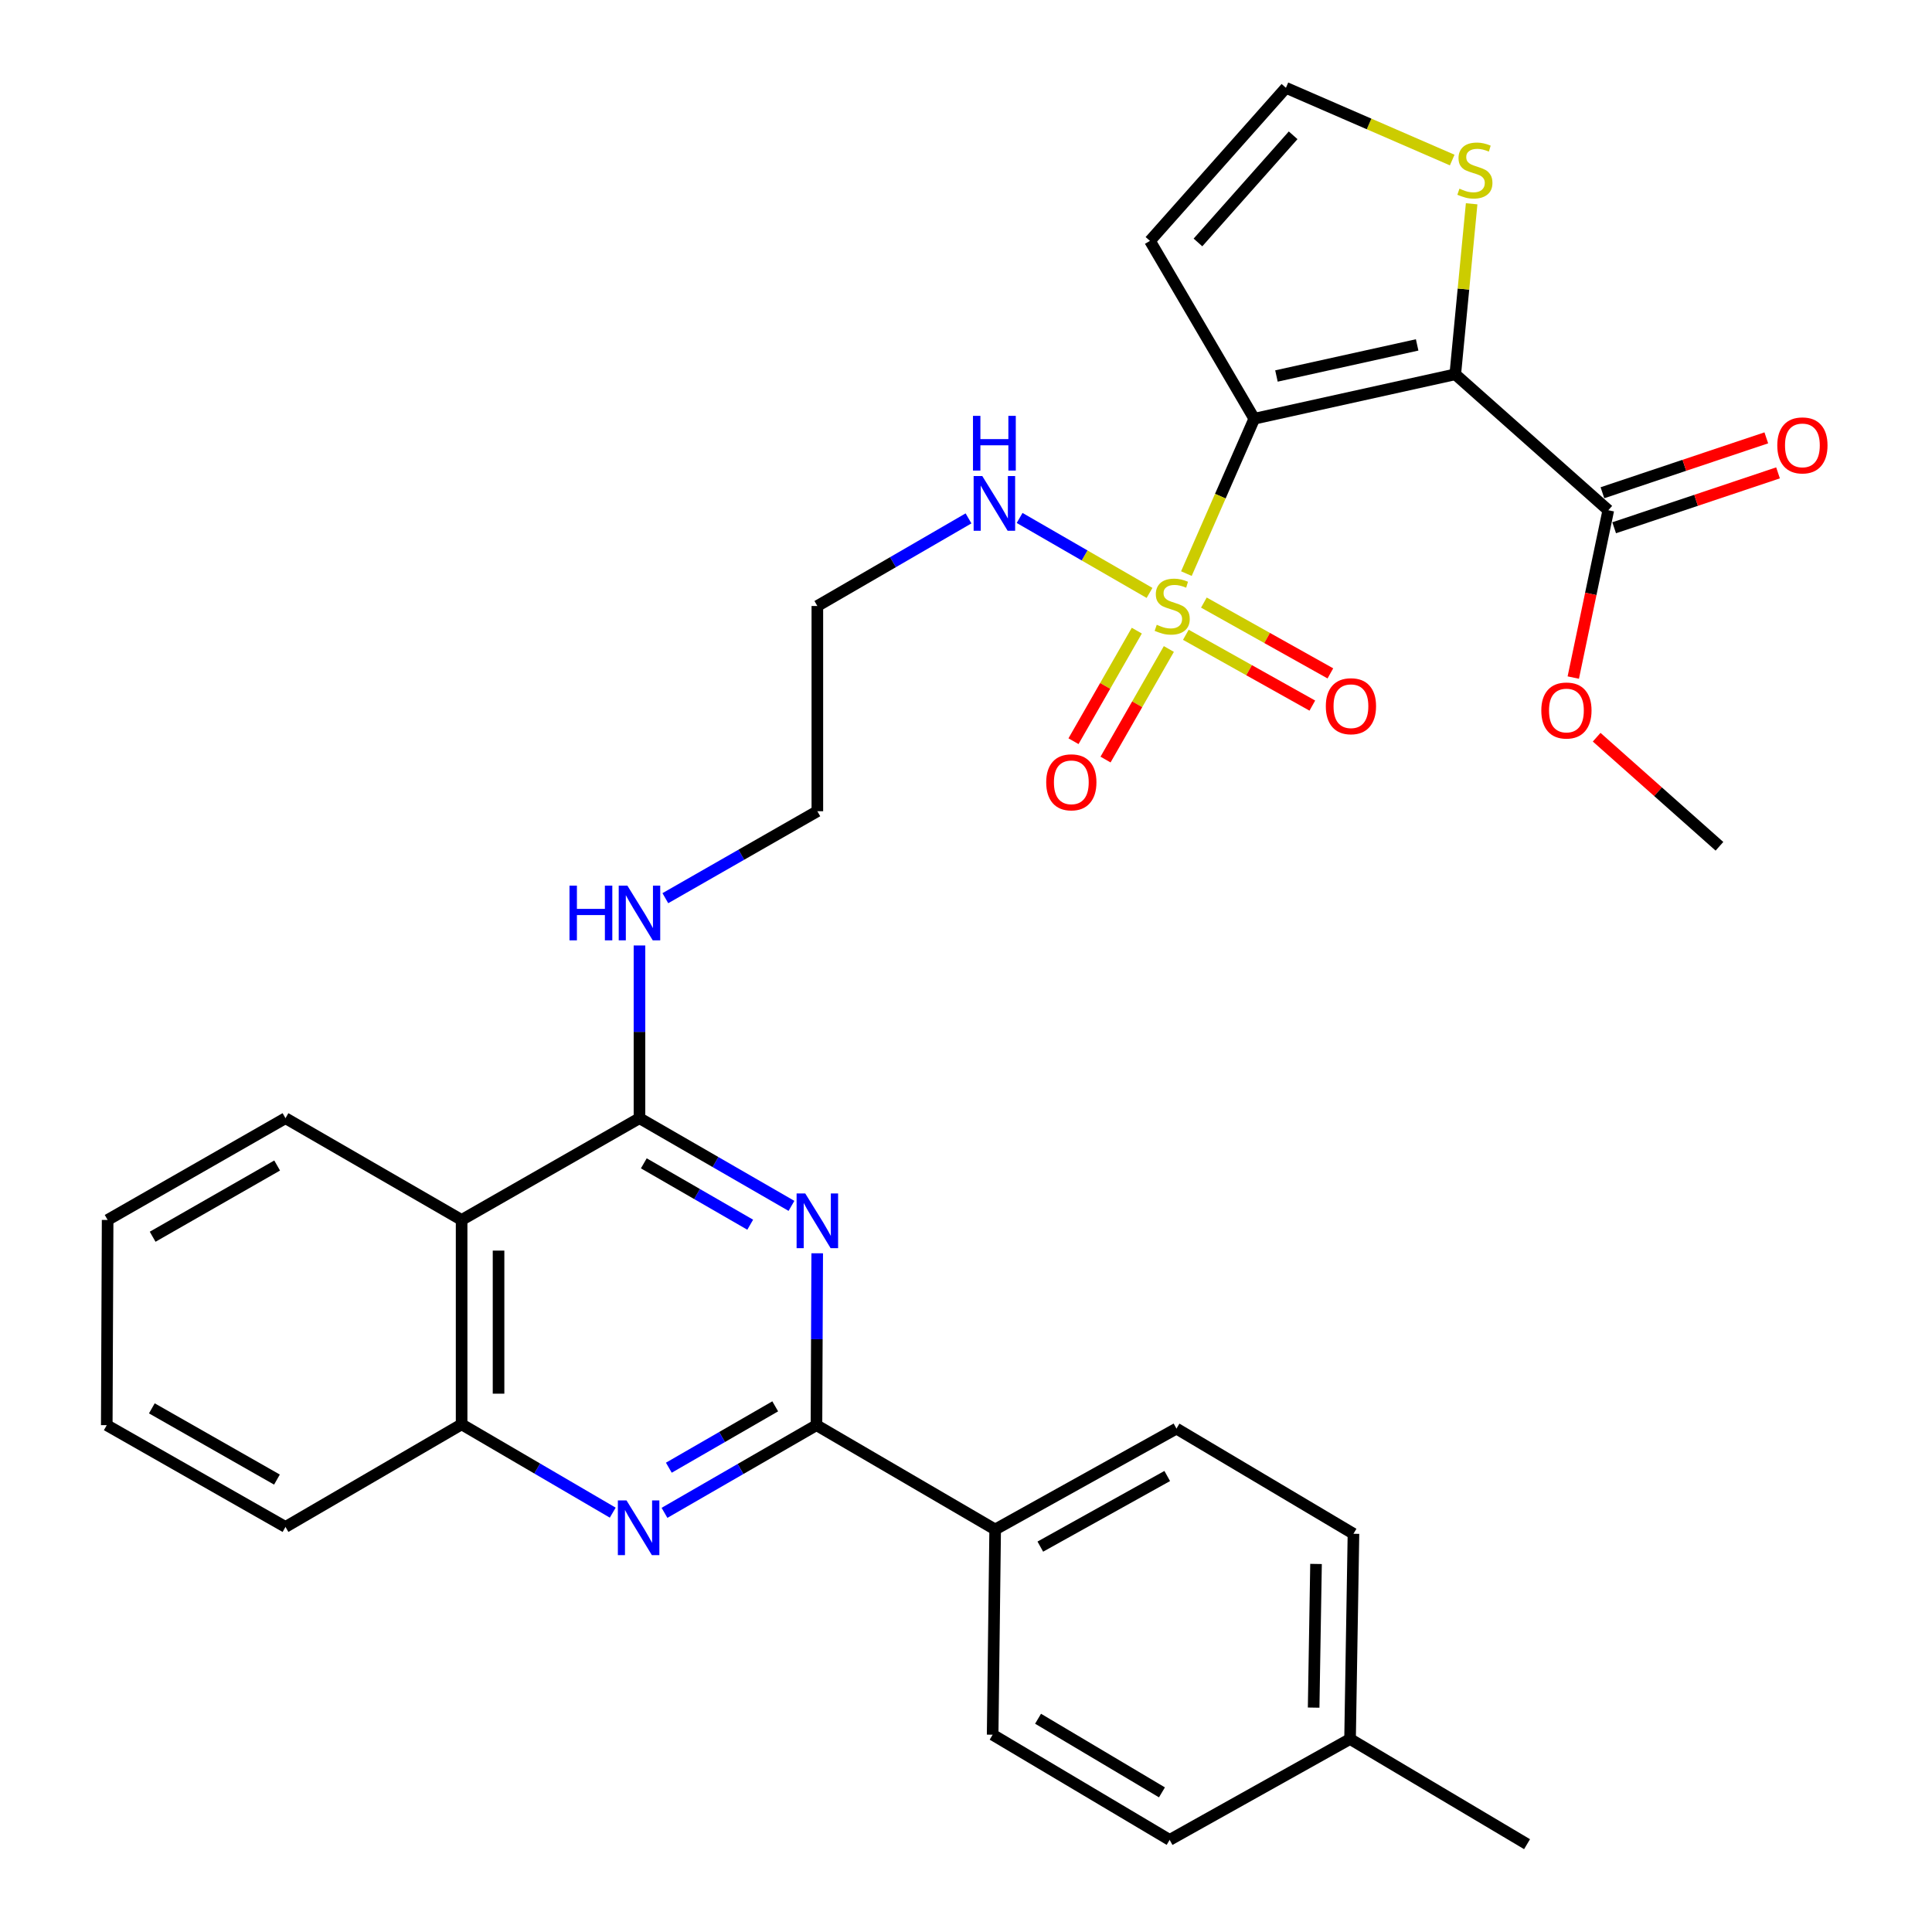 <?xml version='1.0' encoding='iso-8859-1'?>
<svg version='1.1' baseProfile='full'
              xmlns='http://www.w3.org/2000/svg'
                      xmlns:rdkit='http://www.rdkit.org/xml'
                      xmlns:xlink='http://www.w3.org/1999/xlink'
                  xml:space='preserve'
width='1000px' height='1000px' viewBox='0 0 1000 1000'>
<!-- END OF HEADER -->
<rect style='opacity:1.0;fill:#FFFFFF;stroke:none' width='1000' height='1000' x='0' y='0'> </rect>
<path class='bond-0' d='M 649.206,216.732 L 631.641,256.815' style='fill:none;fill-rule:evenodd;stroke:#000000;stroke-width:6px;stroke-linecap:butt;stroke-linejoin:miter;stroke-opacity:1' />
<path class='bond-0' d='M 631.641,256.815 L 614.076,296.899' style='fill:none;fill-rule:evenodd;stroke:#CCCC00;stroke-width:6px;stroke-linecap:butt;stroke-linejoin:miter;stroke-opacity:1' />
<path class='bond-1' d='M 649.206,216.732 L 753.243,193.741' style='fill:none;fill-rule:evenodd;stroke:#000000;stroke-width:6px;stroke-linecap:butt;stroke-linejoin:miter;stroke-opacity:1' />
<path class='bond-1' d='M 660.687,194.619 L 733.513,178.526' style='fill:none;fill-rule:evenodd;stroke:#000000;stroke-width:6px;stroke-linecap:butt;stroke-linejoin:miter;stroke-opacity:1' />
<path class='bond-10' d='M 649.206,216.732 L 595.218,124.685' style='fill:none;fill-rule:evenodd;stroke:#000000;stroke-width:6px;stroke-linecap:butt;stroke-linejoin:miter;stroke-opacity:1' />
<path class='bond-12' d='M 588.41,326.422 L 572.023,355.035' style='fill:none;fill-rule:evenodd;stroke:#CCCC00;stroke-width:6px;stroke-linecap:butt;stroke-linejoin:miter;stroke-opacity:1' />
<path class='bond-12' d='M 572.023,355.035 L 555.637,383.649' style='fill:none;fill-rule:evenodd;stroke:#FF0000;stroke-width:6px;stroke-linecap:butt;stroke-linejoin:miter;stroke-opacity:1' />
<path class='bond-12' d='M 604.997,335.921 L 588.611,364.534' style='fill:none;fill-rule:evenodd;stroke:#CCCC00;stroke-width:6px;stroke-linecap:butt;stroke-linejoin:miter;stroke-opacity:1' />
<path class='bond-12' d='M 588.611,364.534 L 572.224,393.148' style='fill:none;fill-rule:evenodd;stroke:#FF0000;stroke-width:6px;stroke-linecap:butt;stroke-linejoin:miter;stroke-opacity:1' />
<path class='bond-13' d='M 613.791,328.571 L 646.526,346.896' style='fill:none;fill-rule:evenodd;stroke:#CCCC00;stroke-width:6px;stroke-linecap:butt;stroke-linejoin:miter;stroke-opacity:1' />
<path class='bond-13' d='M 646.526,346.896 L 679.261,365.221' style='fill:none;fill-rule:evenodd;stroke:#FF0000;stroke-width:6px;stroke-linecap:butt;stroke-linejoin:miter;stroke-opacity:1' />
<path class='bond-13' d='M 623.128,311.892 L 655.863,330.217' style='fill:none;fill-rule:evenodd;stroke:#CCCC00;stroke-width:6px;stroke-linecap:butt;stroke-linejoin:miter;stroke-opacity:1' />
<path class='bond-13' d='M 655.863,330.217 L 688.598,348.542' style='fill:none;fill-rule:evenodd;stroke:#FF0000;stroke-width:6px;stroke-linecap:butt;stroke-linejoin:miter;stroke-opacity:1' />
<path class='bond-15' d='M 594.993,306.892 L 561.371,287.492' style='fill:none;fill-rule:evenodd;stroke:#CCCC00;stroke-width:6px;stroke-linecap:butt;stroke-linejoin:miter;stroke-opacity:1' />
<path class='bond-15' d='M 561.371,287.492 L 527.75,268.092' style='fill:none;fill-rule:evenodd;stroke:#0000FF;stroke-width:6px;stroke-linecap:butt;stroke-linejoin:miter;stroke-opacity:1' />
<path class='bond-7' d='M 753.243,193.741 L 832.451,264.104' style='fill:none;fill-rule:evenodd;stroke:#000000;stroke-width:6px;stroke-linecap:butt;stroke-linejoin:miter;stroke-opacity:1' />
<path class='bond-8' d='M 753.243,193.741 L 757.482,149.61' style='fill:none;fill-rule:evenodd;stroke:#000000;stroke-width:6px;stroke-linecap:butt;stroke-linejoin:miter;stroke-opacity:1' />
<path class='bond-8' d='M 757.482,149.61 L 761.721,105.479' style='fill:none;fill-rule:evenodd;stroke:#CCCC00;stroke-width:6px;stroke-linecap:butt;stroke-linejoin:miter;stroke-opacity:1' />
<path class='bond-2' d='M 409.662,624.161 L 370.326,601.467' style='fill:none;fill-rule:evenodd;stroke:#0000FF;stroke-width:6px;stroke-linecap:butt;stroke-linejoin:miter;stroke-opacity:1' />
<path class='bond-2' d='M 370.326,601.467 L 330.99,578.773' style='fill:none;fill-rule:evenodd;stroke:#000000;stroke-width:6px;stroke-linecap:butt;stroke-linejoin:miter;stroke-opacity:1' />
<path class='bond-2' d='M 388.309,633.91 L 360.774,618.024' style='fill:none;fill-rule:evenodd;stroke:#0000FF;stroke-width:6px;stroke-linecap:butt;stroke-linejoin:miter;stroke-opacity:1' />
<path class='bond-2' d='M 360.774,618.024 L 333.239,602.138' style='fill:none;fill-rule:evenodd;stroke:#000000;stroke-width:6px;stroke-linecap:butt;stroke-linejoin:miter;stroke-opacity:1' />
<path class='bond-3' d='M 422.986,648.695 L 422.794,693.182' style='fill:none;fill-rule:evenodd;stroke:#0000FF;stroke-width:6px;stroke-linecap:butt;stroke-linejoin:miter;stroke-opacity:1' />
<path class='bond-3' d='M 422.794,693.182 L 422.602,737.669' style='fill:none;fill-rule:evenodd;stroke:#000000;stroke-width:6px;stroke-linecap:butt;stroke-linejoin:miter;stroke-opacity:1' />
<path class='bond-5' d='M 422.602,737.669 L 383.272,760.358' style='fill:none;fill-rule:evenodd;stroke:#000000;stroke-width:6px;stroke-linecap:butt;stroke-linejoin:miter;stroke-opacity:1' />
<path class='bond-5' d='M 383.272,760.358 L 343.941,783.047' style='fill:none;fill-rule:evenodd;stroke:#0000FF;stroke-width:6px;stroke-linecap:butt;stroke-linejoin:miter;stroke-opacity:1' />
<path class='bond-5' d='M 401.252,727.919 L 373.72,743.801' style='fill:none;fill-rule:evenodd;stroke:#000000;stroke-width:6px;stroke-linecap:butt;stroke-linejoin:miter;stroke-opacity:1' />
<path class='bond-5' d='M 373.72,743.801 L 346.189,759.683' style='fill:none;fill-rule:evenodd;stroke:#0000FF;stroke-width:6px;stroke-linecap:butt;stroke-linejoin:miter;stroke-opacity:1' />
<path class='bond-14' d='M 422.602,737.669 L 515.096,791.657' style='fill:none;fill-rule:evenodd;stroke:#000000;stroke-width:6px;stroke-linecap:butt;stroke-linejoin:miter;stroke-opacity:1' />
<path class='bond-4' d='M 330.99,578.773 L 330.99,534.074' style='fill:none;fill-rule:evenodd;stroke:#000000;stroke-width:6px;stroke-linecap:butt;stroke-linejoin:miter;stroke-opacity:1' />
<path class='bond-4' d='M 330.99,534.074 L 330.99,489.375' style='fill:none;fill-rule:evenodd;stroke:#0000FF;stroke-width:6px;stroke-linecap:butt;stroke-linejoin:miter;stroke-opacity:1' />
<path class='bond-6' d='M 330.99,578.773 L 238.932,631.445' style='fill:none;fill-rule:evenodd;stroke:#000000;stroke-width:6px;stroke-linecap:butt;stroke-linejoin:miter;stroke-opacity:1' />
<path class='bond-33' d='M 317.151,782.948 L 278.042,760.091' style='fill:none;fill-rule:evenodd;stroke:#0000FF;stroke-width:6px;stroke-linecap:butt;stroke-linejoin:miter;stroke-opacity:1' />
<path class='bond-33' d='M 278.042,760.091 L 238.932,737.234' style='fill:none;fill-rule:evenodd;stroke:#000000;stroke-width:6px;stroke-linecap:butt;stroke-linejoin:miter;stroke-opacity:1' />
<path class='bond-9' d='M 238.932,631.445 L 238.932,737.234' style='fill:none;fill-rule:evenodd;stroke:#000000;stroke-width:6px;stroke-linecap:butt;stroke-linejoin:miter;stroke-opacity:1' />
<path class='bond-9' d='M 258.047,647.313 L 258.047,721.365' style='fill:none;fill-rule:evenodd;stroke:#000000;stroke-width:6px;stroke-linecap:butt;stroke-linejoin:miter;stroke-opacity:1' />
<path class='bond-25' d='M 238.932,631.445 L 147.766,578.773' style='fill:none;fill-rule:evenodd;stroke:#000000;stroke-width:6px;stroke-linecap:butt;stroke-linejoin:miter;stroke-opacity:1' />
<path class='bond-16' d='M 835.487,273.167 L 877.897,258.962' style='fill:none;fill-rule:evenodd;stroke:#000000;stroke-width:6px;stroke-linecap:butt;stroke-linejoin:miter;stroke-opacity:1' />
<path class='bond-16' d='M 877.897,258.962 L 920.307,244.756' style='fill:none;fill-rule:evenodd;stroke:#FF0000;stroke-width:6px;stroke-linecap:butt;stroke-linejoin:miter;stroke-opacity:1' />
<path class='bond-16' d='M 829.416,255.042 L 871.826,240.837' style='fill:none;fill-rule:evenodd;stroke:#000000;stroke-width:6px;stroke-linecap:butt;stroke-linejoin:miter;stroke-opacity:1' />
<path class='bond-16' d='M 871.826,240.837 L 914.236,226.631' style='fill:none;fill-rule:evenodd;stroke:#FF0000;stroke-width:6px;stroke-linecap:butt;stroke-linejoin:miter;stroke-opacity:1' />
<path class='bond-20' d='M 832.451,264.104 L 823.39,307.406' style='fill:none;fill-rule:evenodd;stroke:#000000;stroke-width:6px;stroke-linecap:butt;stroke-linejoin:miter;stroke-opacity:1' />
<path class='bond-20' d='M 823.39,307.406 L 814.328,350.708' style='fill:none;fill-rule:evenodd;stroke:#FF0000;stroke-width:6px;stroke-linecap:butt;stroke-linejoin:miter;stroke-opacity:1' />
<path class='bond-32' d='M 751.659,82.84 L 708.625,64.147' style='fill:none;fill-rule:evenodd;stroke:#CCCC00;stroke-width:6px;stroke-linecap:butt;stroke-linejoin:miter;stroke-opacity:1' />
<path class='bond-32' d='M 708.625,64.147 L 665.591,45.455' style='fill:none;fill-rule:evenodd;stroke:#000000;stroke-width:6px;stroke-linecap:butt;stroke-linejoin:miter;stroke-opacity:1' />
<path class='bond-26' d='M 238.932,737.234 L 147.766,790.34' style='fill:none;fill-rule:evenodd;stroke:#000000;stroke-width:6px;stroke-linecap:butt;stroke-linejoin:miter;stroke-opacity:1' />
<path class='bond-11' d='M 595.218,124.685 L 665.591,45.455' style='fill:none;fill-rule:evenodd;stroke:#000000;stroke-width:6px;stroke-linecap:butt;stroke-linejoin:miter;stroke-opacity:1' />
<path class='bond-11' d='M 620.065,125.494 L 669.327,70.033' style='fill:none;fill-rule:evenodd;stroke:#000000;stroke-width:6px;stroke-linecap:butt;stroke-linejoin:miter;stroke-opacity:1' />
<path class='bond-18' d='M 515.096,791.657 L 608.938,739.442' style='fill:none;fill-rule:evenodd;stroke:#000000;stroke-width:6px;stroke-linecap:butt;stroke-linejoin:miter;stroke-opacity:1' />
<path class='bond-18' d='M 538.466,800.528 L 604.155,763.978' style='fill:none;fill-rule:evenodd;stroke:#000000;stroke-width:6px;stroke-linecap:butt;stroke-linejoin:miter;stroke-opacity:1' />
<path class='bond-19' d='M 515.096,791.657 L 513.79,897.881' style='fill:none;fill-rule:evenodd;stroke:#000000;stroke-width:6px;stroke-linecap:butt;stroke-linejoin:miter;stroke-opacity:1' />
<path class='bond-21' d='M 501.304,268.317 L 462.182,290.991' style='fill:none;fill-rule:evenodd;stroke:#0000FF;stroke-width:6px;stroke-linecap:butt;stroke-linejoin:miter;stroke-opacity:1' />
<path class='bond-21' d='M 462.182,290.991 L 423.059,313.664' style='fill:none;fill-rule:evenodd;stroke:#000000;stroke-width:6px;stroke-linecap:butt;stroke-linejoin:miter;stroke-opacity:1' />
<path class='bond-17' d='M 344.382,464.899 L 383.72,442.394' style='fill:none;fill-rule:evenodd;stroke:#0000FF;stroke-width:6px;stroke-linecap:butt;stroke-linejoin:miter;stroke-opacity:1' />
<path class='bond-17' d='M 383.72,442.394 L 423.059,419.889' style='fill:none;fill-rule:evenodd;stroke:#000000;stroke-width:6px;stroke-linecap:butt;stroke-linejoin:miter;stroke-opacity:1' />
<path class='bond-22' d='M 608.938,739.442 L 700.55,793.877' style='fill:none;fill-rule:evenodd;stroke:#000000;stroke-width:6px;stroke-linecap:butt;stroke-linejoin:miter;stroke-opacity:1' />
<path class='bond-23' d='M 513.79,897.881 L 605.402,952.326' style='fill:none;fill-rule:evenodd;stroke:#000000;stroke-width:6px;stroke-linecap:butt;stroke-linejoin:miter;stroke-opacity:1' />
<path class='bond-23' d='M 537.297,889.616 L 601.425,927.727' style='fill:none;fill-rule:evenodd;stroke:#000000;stroke-width:6px;stroke-linecap:butt;stroke-linejoin:miter;stroke-opacity:1' />
<path class='bond-29' d='M 826.426,381.575 L 858.206,409.806' style='fill:none;fill-rule:evenodd;stroke:#FF0000;stroke-width:6px;stroke-linecap:butt;stroke-linejoin:miter;stroke-opacity:1' />
<path class='bond-29' d='M 858.206,409.806 L 889.986,438.037' style='fill:none;fill-rule:evenodd;stroke:#000000;stroke-width:6px;stroke-linecap:butt;stroke-linejoin:miter;stroke-opacity:1' />
<path class='bond-27' d='M 423.059,313.664 L 423.059,419.889' style='fill:none;fill-rule:evenodd;stroke:#000000;stroke-width:6px;stroke-linecap:butt;stroke-linejoin:miter;stroke-opacity:1' />
<path class='bond-35' d='M 700.55,793.877 L 698.787,900.111' style='fill:none;fill-rule:evenodd;stroke:#000000;stroke-width:6px;stroke-linecap:butt;stroke-linejoin:miter;stroke-opacity:1' />
<path class='bond-35' d='M 681.174,809.495 L 679.94,883.859' style='fill:none;fill-rule:evenodd;stroke:#000000;stroke-width:6px;stroke-linecap:butt;stroke-linejoin:miter;stroke-opacity:1' />
<path class='bond-24' d='M 605.402,952.326 L 698.787,900.111' style='fill:none;fill-rule:evenodd;stroke:#000000;stroke-width:6px;stroke-linecap:butt;stroke-linejoin:miter;stroke-opacity:1' />
<path class='bond-28' d='M 698.787,900.111 L 790.399,954.545' style='fill:none;fill-rule:evenodd;stroke:#000000;stroke-width:6px;stroke-linecap:butt;stroke-linejoin:miter;stroke-opacity:1' />
<path class='bond-30' d='M 147.766,578.773 L 55.708,631.445' style='fill:none;fill-rule:evenodd;stroke:#000000;stroke-width:6px;stroke-linecap:butt;stroke-linejoin:miter;stroke-opacity:1' />
<path class='bond-30' d='M 143.45,603.265 L 79.009,640.135' style='fill:none;fill-rule:evenodd;stroke:#000000;stroke-width:6px;stroke-linecap:butt;stroke-linejoin:miter;stroke-opacity:1' />
<path class='bond-31' d='M 147.766,790.34 L 55.262,737.669' style='fill:none;fill-rule:evenodd;stroke:#000000;stroke-width:6px;stroke-linecap:butt;stroke-linejoin:miter;stroke-opacity:1' />
<path class='bond-31' d='M 143.348,765.829 L 78.596,728.959' style='fill:none;fill-rule:evenodd;stroke:#000000;stroke-width:6px;stroke-linecap:butt;stroke-linejoin:miter;stroke-opacity:1' />
<path class='bond-34' d='M 55.708,631.445 L 55.262,737.669' style='fill:none;fill-rule:evenodd;stroke:#000000;stroke-width:6px;stroke-linecap:butt;stroke-linejoin:miter;stroke-opacity:1' />
<path  class='atom-1' d='M 598.729 323.384
Q 599.049 323.504, 600.369 324.064
Q 601.689 324.624, 603.129 324.984
Q 604.609 325.304, 606.049 325.304
Q 608.729 325.304, 610.289 324.024
Q 611.849 322.704, 611.849 320.424
Q 611.849 318.864, 611.049 317.904
Q 610.289 316.944, 609.089 316.424
Q 607.889 315.904, 605.889 315.304
Q 603.369 314.544, 601.849 313.824
Q 600.369 313.104, 599.289 311.584
Q 598.249 310.064, 598.249 307.504
Q 598.249 303.944, 600.649 301.744
Q 603.089 299.544, 607.889 299.544
Q 611.169 299.544, 614.889 301.104
L 613.969 304.184
Q 610.569 302.784, 608.009 302.784
Q 605.249 302.784, 603.729 303.944
Q 602.209 305.064, 602.249 307.024
Q 602.249 308.544, 603.009 309.464
Q 603.809 310.384, 604.929 310.904
Q 606.089 311.424, 608.009 312.024
Q 610.569 312.824, 612.089 313.624
Q 613.609 314.424, 614.689 316.064
Q 615.809 317.664, 615.809 320.424
Q 615.809 324.344, 613.169 326.464
Q 610.569 328.544, 606.209 328.544
Q 603.689 328.544, 601.769 327.984
Q 599.889 327.464, 597.649 326.544
L 598.729 323.384
' fill='#CCCC00'/>
<path  class='atom-3' d='M 416.799 617.731
L 426.079 632.731
Q 426.999 634.211, 428.479 636.891
Q 429.959 639.571, 430.039 639.731
L 430.039 617.731
L 433.799 617.731
L 433.799 646.051
L 429.919 646.051
L 419.959 629.651
Q 418.799 627.731, 417.559 625.531
Q 416.359 623.331, 415.999 622.651
L 415.999 646.051
L 412.319 646.051
L 412.319 617.731
L 416.799 617.731
' fill='#0000FF'/>
<path  class='atom-6' d='M 324.284 776.616
L 333.564 791.616
Q 334.484 793.096, 335.964 795.776
Q 337.444 798.456, 337.524 798.616
L 337.524 776.616
L 341.284 776.616
L 341.284 804.936
L 337.404 804.936
L 327.444 788.536
Q 326.284 786.616, 325.044 784.416
Q 323.844 782.216, 323.484 781.536
L 323.484 804.936
L 319.804 804.936
L 319.804 776.616
L 324.284 776.616
' fill='#0000FF'/>
<path  class='atom-9' d='M 755.405 97.662
Q 755.725 97.782, 757.045 98.342
Q 758.365 98.902, 759.805 99.262
Q 761.285 99.582, 762.725 99.582
Q 765.405 99.582, 766.965 98.302
Q 768.525 96.982, 768.525 94.702
Q 768.525 93.142, 767.725 92.182
Q 766.965 91.222, 765.765 90.702
Q 764.565 90.182, 762.565 89.582
Q 760.045 88.822, 758.525 88.102
Q 757.045 87.382, 755.965 85.862
Q 754.925 84.342, 754.925 81.782
Q 754.925 78.222, 757.325 76.022
Q 759.765 73.822, 764.565 73.822
Q 767.845 73.822, 771.565 75.382
L 770.645 78.462
Q 767.245 77.062, 764.685 77.062
Q 761.925 77.062, 760.405 78.222
Q 758.885 79.342, 758.925 81.302
Q 758.925 82.822, 759.685 83.742
Q 760.485 84.662, 761.605 85.182
Q 762.765 85.702, 764.685 86.302
Q 767.245 87.102, 768.765 87.902
Q 770.285 88.702, 771.365 90.342
Q 772.485 91.942, 772.485 94.702
Q 772.485 98.622, 769.845 100.742
Q 767.245 102.822, 762.885 102.822
Q 760.365 102.822, 758.445 102.262
Q 756.565 101.742, 754.325 100.822
L 755.405 97.662
' fill='#CCCC00'/>
<path  class='atom-13' d='M 541.514 404.921
Q 541.514 398.121, 544.874 394.321
Q 548.234 390.521, 554.514 390.521
Q 560.794 390.521, 564.154 394.321
Q 567.514 398.121, 567.514 404.921
Q 567.514 411.801, 564.114 415.721
Q 560.714 419.601, 554.514 419.601
Q 548.274 419.601, 544.874 415.721
Q 541.514 411.841, 541.514 404.921
M 554.514 416.401
Q 558.834 416.401, 561.154 413.521
Q 563.514 410.601, 563.514 404.921
Q 563.514 399.361, 561.154 396.561
Q 558.834 393.721, 554.514 393.721
Q 550.194 393.721, 547.834 396.521
Q 545.514 399.321, 545.514 404.921
Q 545.514 410.641, 547.834 413.521
Q 550.194 416.401, 554.514 416.401
' fill='#FF0000'/>
<path  class='atom-14' d='M 686.244 365.534
Q 686.244 358.734, 689.604 354.934
Q 692.964 351.134, 699.244 351.134
Q 705.524 351.134, 708.884 354.934
Q 712.244 358.734, 712.244 365.534
Q 712.244 372.414, 708.844 376.334
Q 705.444 380.214, 699.244 380.214
Q 693.004 380.214, 689.604 376.334
Q 686.244 372.454, 686.244 365.534
M 699.244 377.014
Q 703.564 377.014, 705.884 374.134
Q 708.244 371.214, 708.244 365.534
Q 708.244 359.974, 705.884 357.174
Q 703.564 354.334, 699.244 354.334
Q 694.924 354.334, 692.564 357.134
Q 690.244 359.934, 690.244 365.534
Q 690.244 371.254, 692.564 374.134
Q 694.924 377.014, 699.244 377.014
' fill='#FF0000'/>
<path  class='atom-16' d='M 508.432 246.398
L 517.712 261.398
Q 518.632 262.878, 520.112 265.558
Q 521.592 268.238, 521.672 268.398
L 521.672 246.398
L 525.432 246.398
L 525.432 274.718
L 521.552 274.718
L 511.592 258.318
Q 510.432 256.398, 509.192 254.198
Q 507.992 251.998, 507.632 251.318
L 507.632 274.718
L 503.952 274.718
L 503.952 246.398
L 508.432 246.398
' fill='#0000FF'/>
<path  class='atom-16' d='M 503.612 215.246
L 507.452 215.246
L 507.452 227.286
L 521.932 227.286
L 521.932 215.246
L 525.772 215.246
L 525.772 243.566
L 521.932 243.566
L 521.932 230.486
L 507.452 230.486
L 507.452 243.566
L 503.612 243.566
L 503.612 215.246
' fill='#0000FF'/>
<path  class='atom-17' d='M 919.92 230.532
Q 919.92 223.732, 923.28 219.932
Q 926.64 216.132, 932.92 216.132
Q 939.2 216.132, 942.56 219.932
Q 945.92 223.732, 945.92 230.532
Q 945.92 237.412, 942.52 241.332
Q 939.12 245.212, 932.92 245.212
Q 926.68 245.212, 923.28 241.332
Q 919.92 237.452, 919.92 230.532
M 932.92 242.012
Q 937.24 242.012, 939.56 239.132
Q 941.92 236.212, 941.92 230.532
Q 941.92 224.972, 939.56 222.172
Q 937.24 219.332, 932.92 219.332
Q 928.6 219.332, 926.24 222.132
Q 923.92 224.932, 923.92 230.532
Q 923.92 236.252, 926.24 239.132
Q 928.6 242.012, 932.92 242.012
' fill='#FF0000'/>
<path  class='atom-18' d='M 294.77 458.4
L 298.61 458.4
L 298.61 470.44
L 313.09 470.44
L 313.09 458.4
L 316.93 458.4
L 316.93 486.72
L 313.09 486.72
L 313.09 473.64
L 298.61 473.64
L 298.61 486.72
L 294.77 486.72
L 294.77 458.4
' fill='#0000FF'/>
<path  class='atom-18' d='M 324.73 458.4
L 334.01 473.4
Q 334.93 474.88, 336.41 477.56
Q 337.89 480.24, 337.97 480.4
L 337.97 458.4
L 341.73 458.4
L 341.73 486.72
L 337.85 486.72
L 327.89 470.32
Q 326.73 468.4, 325.49 466.2
Q 324.29 464, 323.93 463.32
L 323.93 486.72
L 320.25 486.72
L 320.25 458.4
L 324.73 458.4
' fill='#0000FF'/>
<path  class='atom-21' d='M 797.778 367.754
Q 797.778 360.954, 801.138 357.154
Q 804.498 353.354, 810.778 353.354
Q 817.058 353.354, 820.418 357.154
Q 823.778 360.954, 823.778 367.754
Q 823.778 374.634, 820.378 378.554
Q 816.978 382.434, 810.778 382.434
Q 804.538 382.434, 801.138 378.554
Q 797.778 374.674, 797.778 367.754
M 810.778 379.234
Q 815.098 379.234, 817.418 376.354
Q 819.778 373.434, 819.778 367.754
Q 819.778 362.194, 817.418 359.394
Q 815.098 356.554, 810.778 356.554
Q 806.458 356.554, 804.098 359.354
Q 801.778 362.154, 801.778 367.754
Q 801.778 373.474, 804.098 376.354
Q 806.458 379.234, 810.778 379.234
' fill='#FF0000'/>
</svg>
